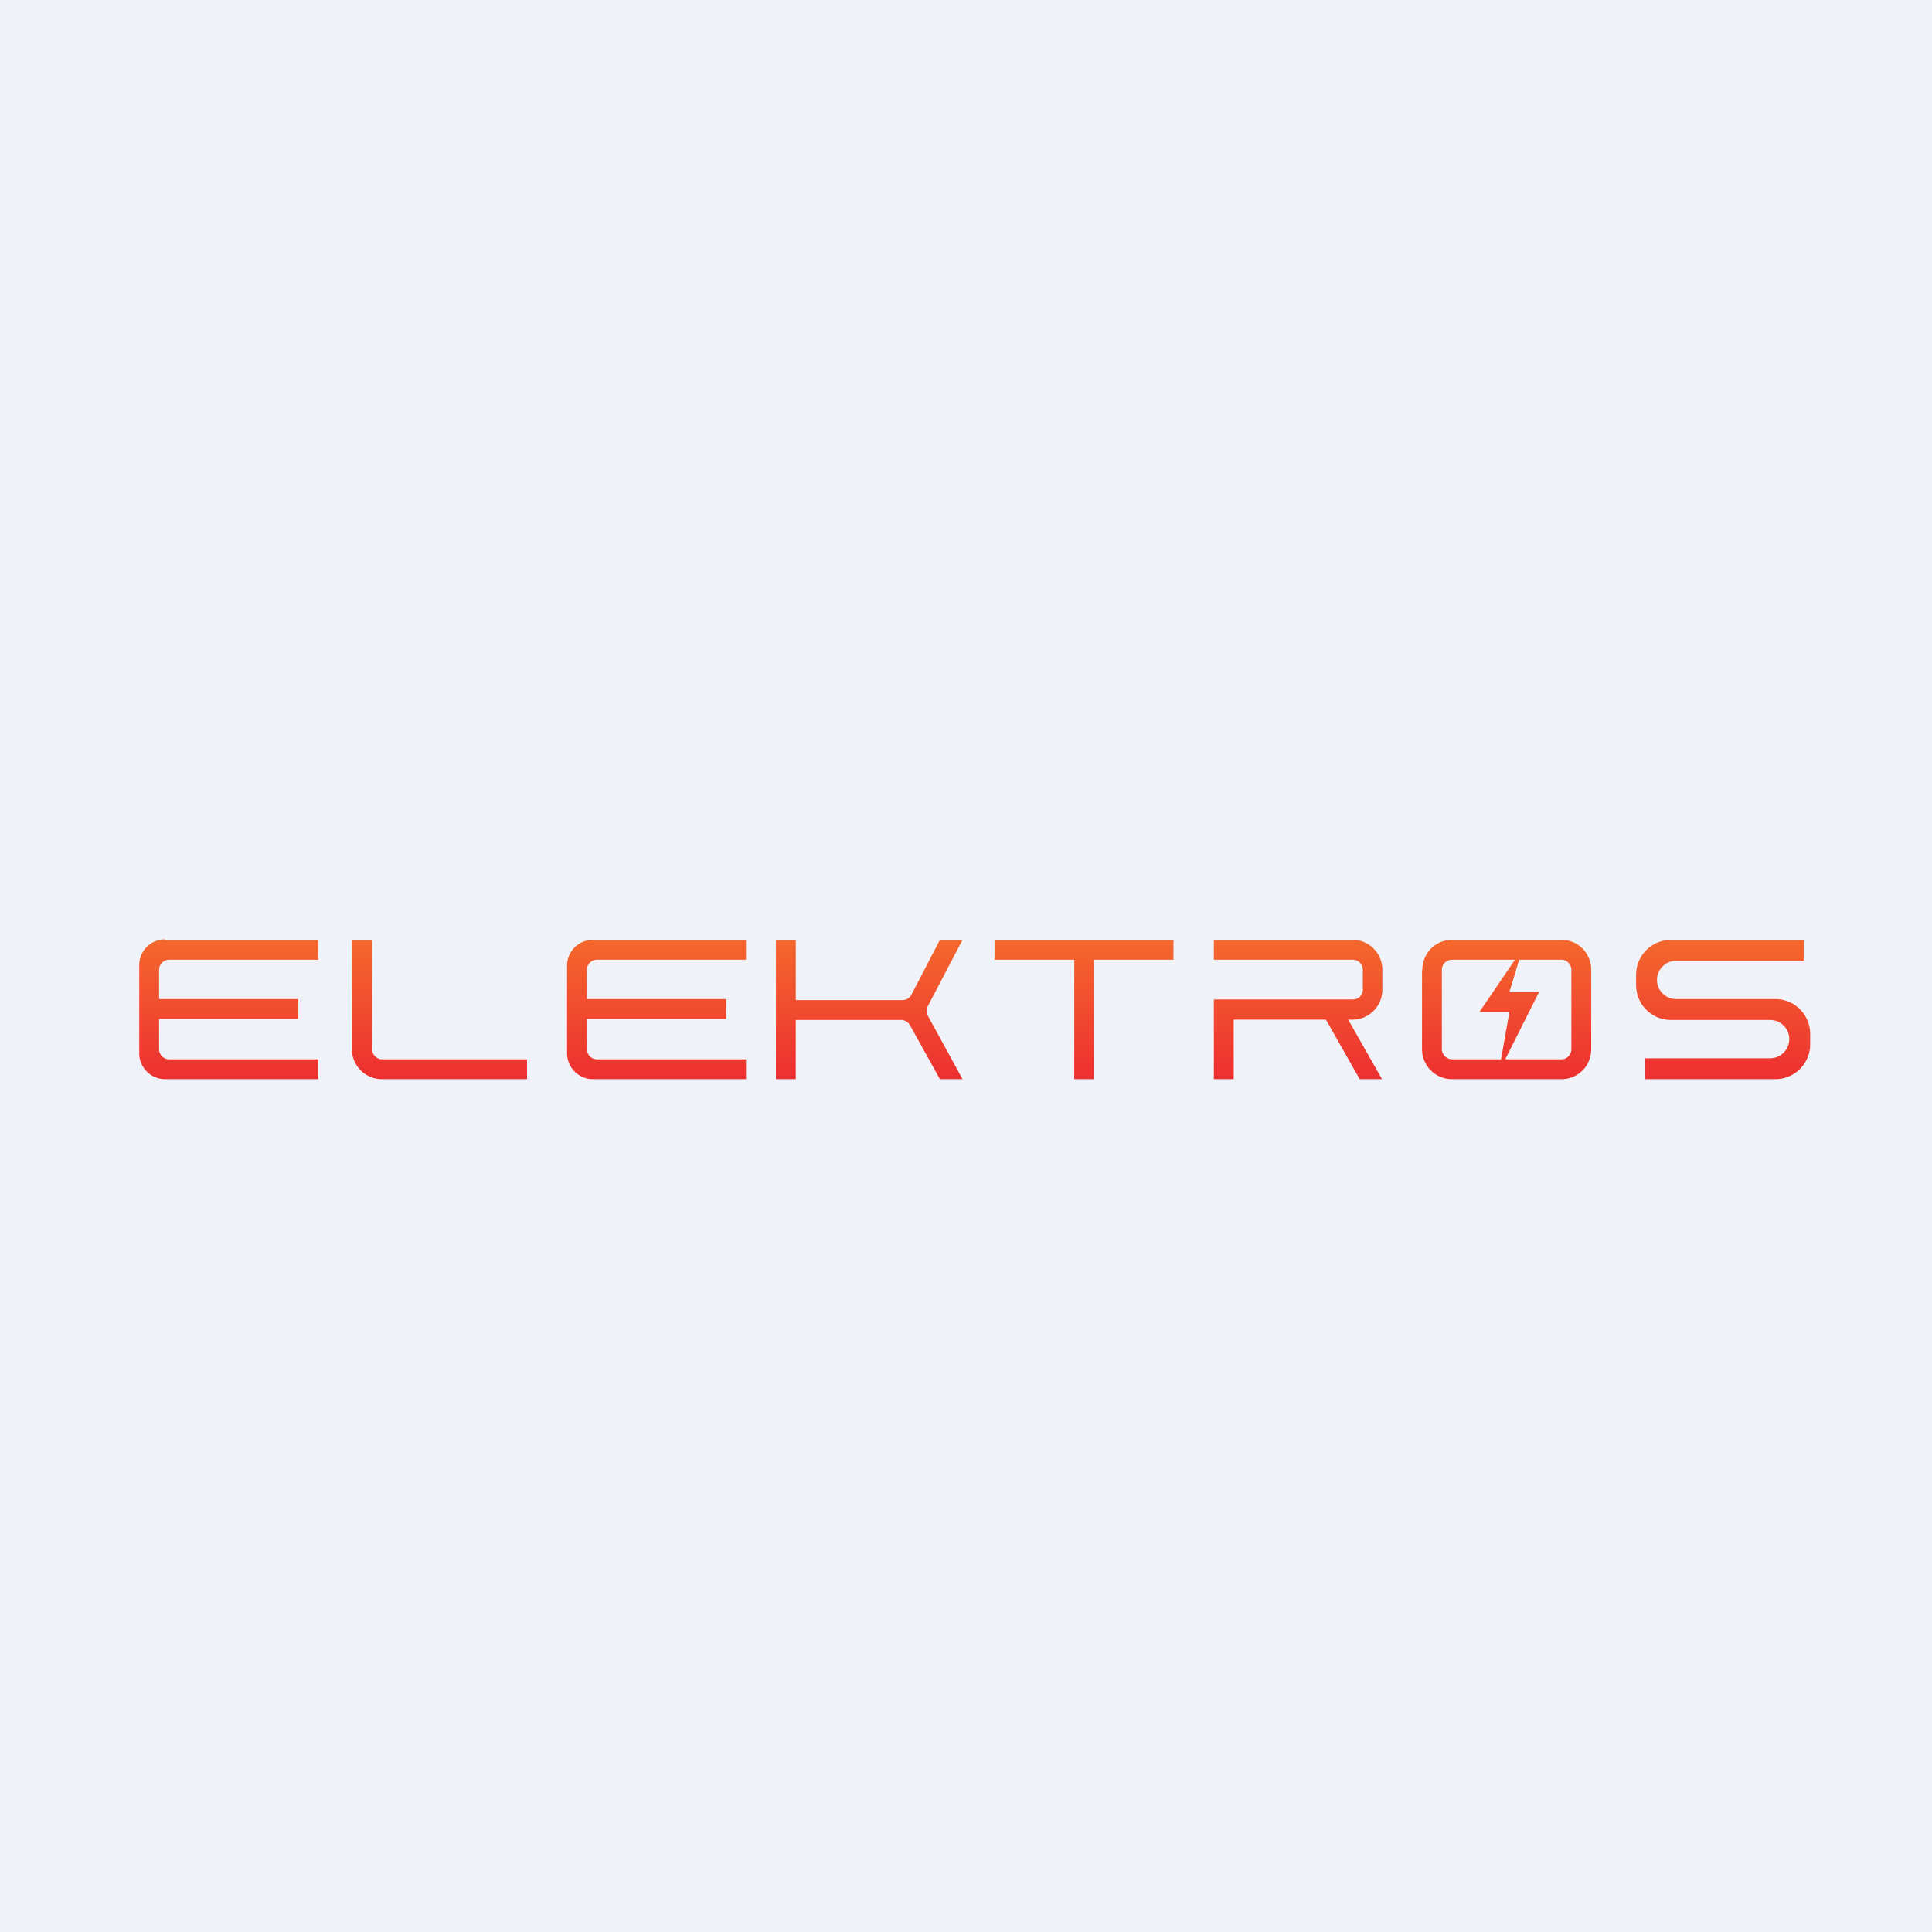<?xml version="1.0" encoding="UTF-8"?>
<!-- generated by Finnhub -->
<svg viewBox="0 0 55.5 55.5" xmlns="http://www.w3.org/2000/svg">
<path d="M 0,0 H 55.5 V 55.5 H 0 Z" fill="rgb(239, 242, 248)"/>
<path d="M 4.73,26.985 A 0.74,0.74 0 0,0 4,27.74 V 30.26 C 4,30.66 4.33,31 4.74,31 H 9.14 V 30.43 H 4.86 A 0.29,0.29 0 0,1 4.57,30.14 V 27.86 C 4.57,27.7 4.7,27.57 4.86,27.57 H 9.14 V 27 H 4.74 Z M 4.57,28.7 H 8.57 V 29.27 H 4.57 V 28.7 Z M 17.03,27 A 0.74,0.74 0 0,0 16.29,27.74 V 30.26 C 16.29,30.66 16.62,31 17.03,31 H 21.43 V 30.43 H 17.14 A 0.29,0.29 0 0,1 16.86,30.14 V 29.27 H 20.86 V 28.7 H 16.86 V 27.86 C 16.86,27.7 16.99,27.57 17.14,27.57 H 21.43 V 27 H 17.03 Z M 10.69,27 H 10.11 V 30.14 C 10.11,30.62 10.5,31 10.97,31 H 15.14 V 30.43 H 10.97 A 0.29,0.29 0 0,1 10.69,30.14 V 27 Z M 27,27 L 26.18,28.58 A 0.29,0.29 0 0,1 25.93,28.73 H 22.86 V 27 H 22.29 V 31 H 22.86 V 29.3 H 25.89 C 25.99,29.3 26.09,29.36 26.14,29.45 L 27,31 H 27.65 L 26.65,29.17 A 0.29,0.29 0 0,1 26.65,28.91 L 27.65,27 H 27 Z M 33.71,27 H 28.57 V 27.57 H 30.86 V 31 H 31.43 V 27.57 H 33.71 V 27 Z M 34.86,27 H 38.86 C 39.33,27 39.71,27.38 39.71,27.86 V 28.43 C 39.71,28.9 39.33,29.29 38.86,29.29 H 38.73 L 39.7,31 H 39.06 L 38.09,29.29 H 35.44 V 31 H 34.87 V 28.71 H 38.87 C 39.02,28.71 39.15,28.59 39.15,28.43 V 27.86 A 0.29,0.29 0 0,0 38.87,27.57 H 34.87 V 27 Z M 40.86,27.86 C 40.86,27.38 41.24,27 41.71,27 H 44.86 C 45.33,27 45.71,27.38 45.71,27.86 V 30.14 C 45.71,30.62 45.33,31 44.86,31 H 41.7 A 0.86,0.86 0 0,1 40.85,30.14 V 27.86 Z M 43.64,27.57 H 44.86 C 45.01,27.57 45.14,27.7 45.14,27.86 V 30.14 C 45.14,30.3 45.01,30.43 44.86,30.43 H 43.24 L 44.21,28.5 H 43.36 L 43.64,27.57 Z M 43.52,27.57 H 41.72 A 0.29,0.29 0 0,0 41.42,27.86 V 30.14 C 41.42,30.3 41.56,30.43 41.72,30.43 H 43.12 L 43.36,29.07 H 42.5 L 43.52,27.57 Z M 51.82,27.6 V 27 H 48 A 1,1 0 0,0 47,28 V 28.3 A 1,1 0 0,0 48,29.3 H 50.85 A 0.55,0.55 0 0,1 50.85,30.4 H 47.25 V 31 H 51 A 1,1 0 0,0 52,30 V 29.7 A 1,1 0 0,0 51,28.7 H 48.15 A 0.55,0.55 0 1,1 48.15,27.6 H 51.81 Z" fill="url(#a)" fill-rule="evenodd"/>
<defs>
<linearGradient id="a" x1="28" x2="28" y1="27" y2="31.08" gradientUnits="userSpaceOnUse">
<stop stop-color="rgb(244, 104, 45)" offset="0"/>
<stop stop-color="rgb(237, 46, 48)" offset="1"/>
</linearGradient>
</defs>
</svg>
